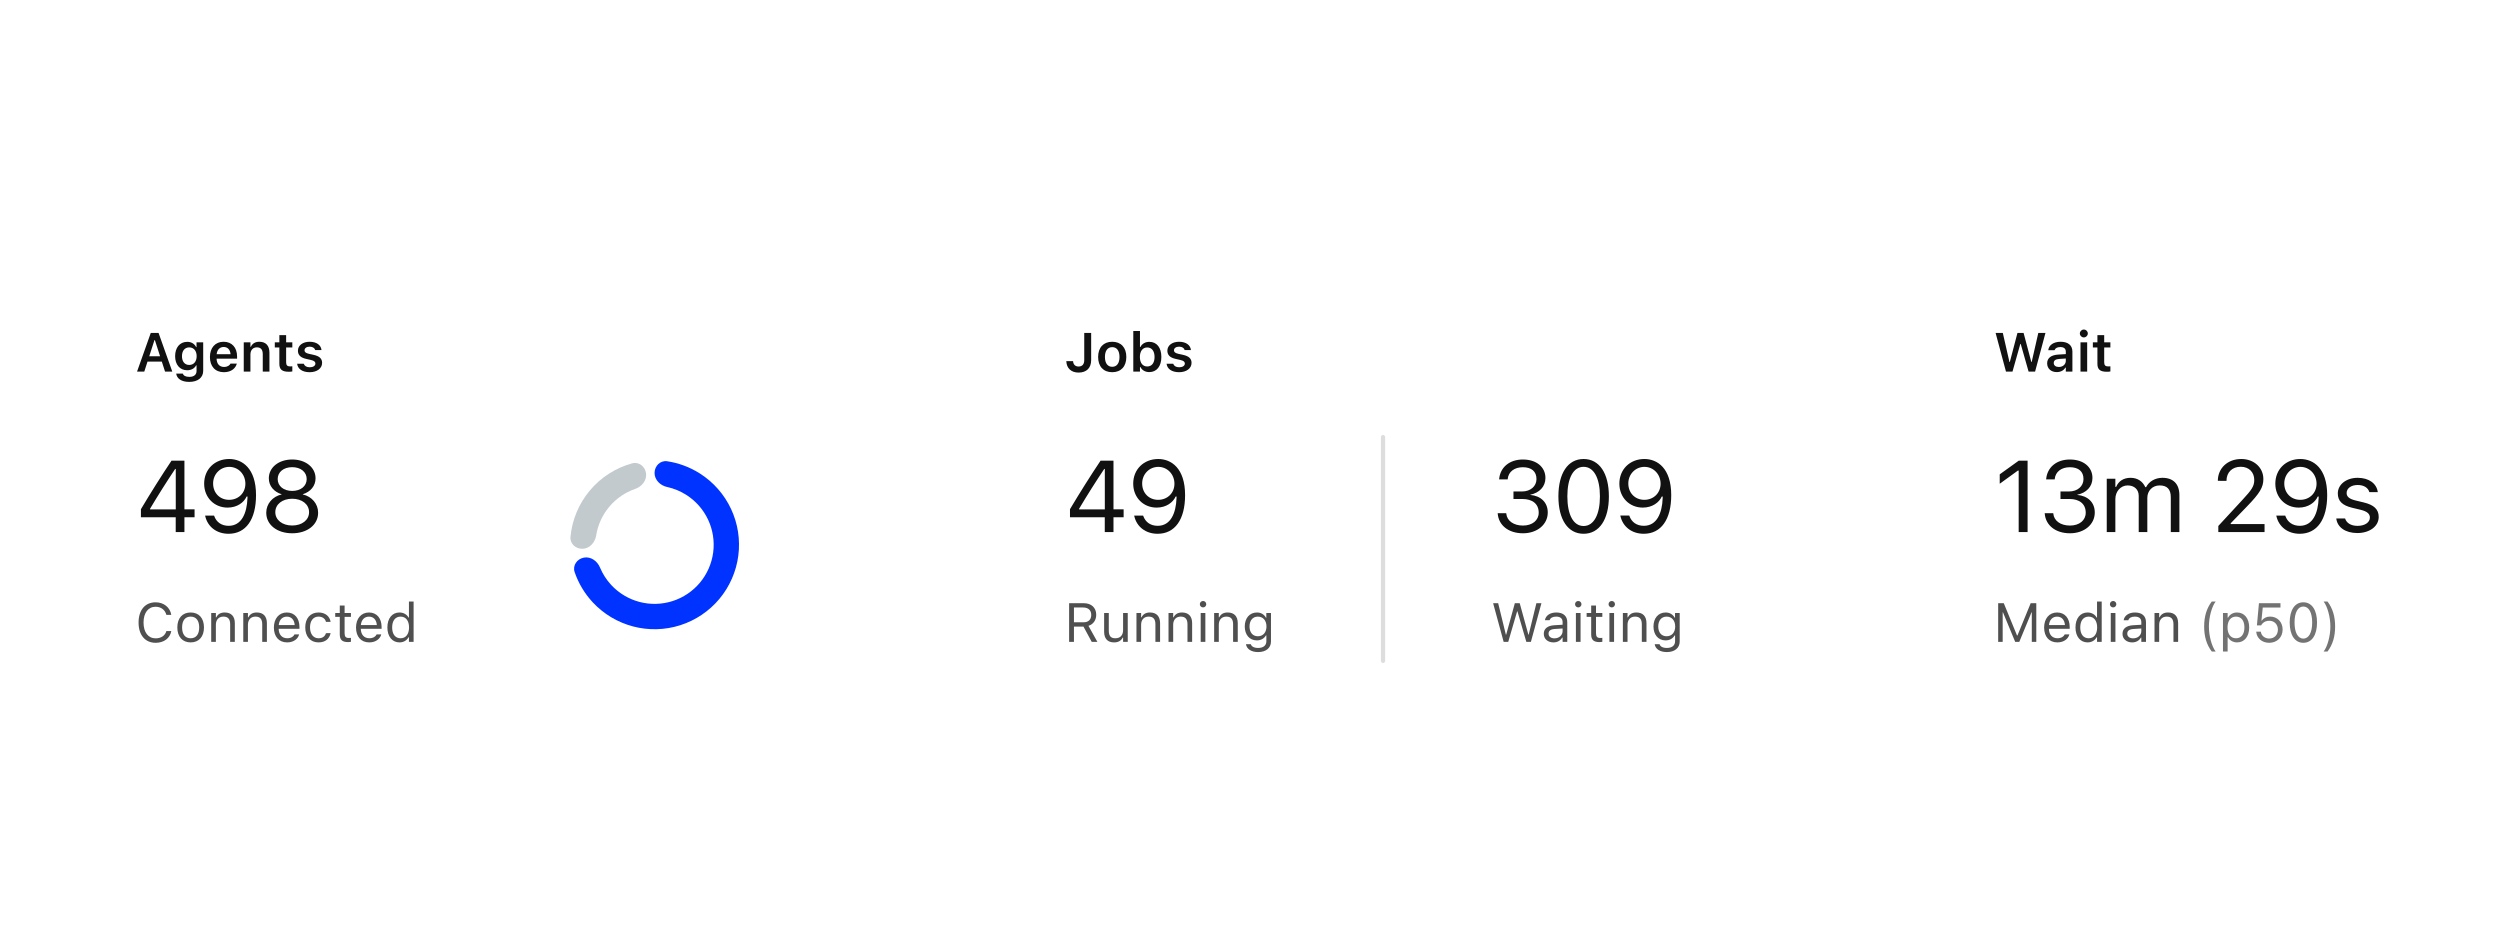 <svg fill="none" height="224" viewBox="0 0 592 224" width="592" xmlns="http://www.w3.org/2000/svg" xmlns:xlink="http://www.w3.org/1999/xlink"><filter id="a" color-interpolation-filters="sRGB" filterUnits="userSpaceOnUse" height="138" width="217" x="6" y="45"><feFlood flood-opacity="0" result="BackgroundImageFix"/><feColorMatrix in="SourceAlpha" result="hardAlpha" type="matrix" values="0 0 0 0 0 0 0 0 0 0 0 0 0 0 0 0 0 0 127 0"/><feMorphology in="SourceAlpha" operator="dilate" radius="1" result="effect1_dropShadow_815_41213"/><feOffset dy="3"/><feColorMatrix type="matrix" values="0 0 0 0 0 0 0 0 0 0 0 0 0 0 0 0 0 0 0.05 0"/><feBlend in2="BackgroundImageFix" mode="normal" result="effect1_dropShadow_815_41213"/><feColorMatrix in="SourceAlpha" result="hardAlpha" type="matrix" values="0 0 0 0 0 0 0 0 0 0 0 0 0 0 0 0 0 0 127 0"/><feMorphology in="SourceAlpha" operator="dilate" radius="1" result="effect2_dropShadow_815_41213"/><feOffset/><feColorMatrix type="matrix" values="0 0 0 0 0 0 0 0 0 0 0 0 0 0 0 0 0 0 0.1 0"/><feBlend in2="effect1_dropShadow_815_41213" mode="normal" result="effect2_dropShadow_815_41213"/><feBlend in="SourceGraphic" in2="effect2_dropShadow_815_41213" mode="normal" result="shape"/></filter><filter id="b" color-interpolation-filters="sRGB" filterUnits="userSpaceOnUse" height="138" width="217" x="226" y="45"><feFlood flood-opacity="0" result="BackgroundImageFix"/><feColorMatrix in="SourceAlpha" result="hardAlpha" type="matrix" values="0 0 0 0 0 0 0 0 0 0 0 0 0 0 0 0 0 0 127 0"/><feMorphology in="SourceAlpha" operator="dilate" radius="1" result="effect1_dropShadow_815_41213"/><feOffset dy="3"/><feColorMatrix type="matrix" values="0 0 0 0 0 0 0 0 0 0 0 0 0 0 0 0 0 0 0.05 0"/><feBlend in2="BackgroundImageFix" mode="normal" result="effect1_dropShadow_815_41213"/><feColorMatrix in="SourceAlpha" result="hardAlpha" type="matrix" values="0 0 0 0 0 0 0 0 0 0 0 0 0 0 0 0 0 0 127 0"/><feMorphology in="SourceAlpha" operator="dilate" radius="1" result="effect2_dropShadow_815_41213"/><feOffset/><feColorMatrix type="matrix" values="0 0 0 0 0 0 0 0 0 0 0 0 0 0 0 0 0 0 0.1 0"/><feBlend in2="effect1_dropShadow_815_41213" mode="normal" result="effect2_dropShadow_815_41213"/><feBlend in="SourceGraphic" in2="effect2_dropShadow_815_41213" mode="normal" result="shape"/></filter><filter id="c" color-interpolation-filters="sRGB" filterUnits="userSpaceOnUse" height="138" width="372" x="446" y="45"><feFlood flood-opacity="0" result="BackgroundImageFix"/><feColorMatrix in="SourceAlpha" result="hardAlpha" type="matrix" values="0 0 0 0 0 0 0 0 0 0 0 0 0 0 0 0 0 0 127 0"/><feMorphology in="SourceAlpha" operator="dilate" radius="1" result="effect1_dropShadow_815_41213"/><feOffset dy="3"/><feColorMatrix type="matrix" values="0 0 0 0 0 0 0 0 0 0 0 0 0 0 0 0 0 0 0.05 0"/><feBlend in2="BackgroundImageFix" mode="normal" result="effect1_dropShadow_815_41213"/><feColorMatrix in="SourceAlpha" result="hardAlpha" type="matrix" values="0 0 0 0 0 0 0 0 0 0 0 0 0 0 0 0 0 0 127 0"/><feMorphology in="SourceAlpha" operator="dilate" radius="1" result="effect2_dropShadow_815_41213"/><feOffset/><feColorMatrix type="matrix" values="0 0 0 0 0 0 0 0 0 0 0 0 0 0 0 0 0 0 0.1 0"/><feBlend in2="effect1_dropShadow_815_41213" mode="normal" result="effect2_dropShadow_815_41213"/><feBlend in="SourceGraphic" in2="effect2_dropShadow_815_41213" mode="normal" result="shape"/></filter><clipPath id="d"><path d="m0 0h592v224h-592z"/></clipPath><g clip-path="url(#d)"><g filter="url(#a)"><rect fill="#fff" height="133" rx="4" width="215" x="7" y="46"/><path d="m32.451 85 3.25-9.16h1.847l3.25 9.16h-1.714l-.768-2.368h-3.39l-.762 2.368zm4.12-7.458-1.231 3.828h2.571l-1.232-3.828zm8.239 9.896c-1.828 0-2.926-.781-3.085-1.949l.006-.019h1.581l.006.019c.108.444.635.755 1.517.755 1.079 0 1.708-.501 1.708-1.39v-1.327h-.108c-.4.743-1.155 1.149-2.114 1.149-1.758 0-2.85-1.358-2.85-3.326v-.013c0-2.006 1.092-3.39 2.882-3.39.959 0 1.708.47 2.101 1.257h.083v-1.143h1.581v6.767c0 1.6-1.282 2.609-3.307 2.609zm0-4.018c1.098 0 1.758-.844 1.758-2.069v-.013c0-1.225-.666-2.076-1.758-2.076-1.098 0-1.72.851-1.72 2.076v.013c0 1.225.622 2.069 1.72 2.069zm8.214 1.72c-2.063 0-3.313-1.384-3.313-3.593v-.006c0-2.184 1.263-3.612 3.237-3.612 1.974 0 3.193 1.384 3.193 3.478v.52h-4.85c.019 1.244.692 1.968 1.765 1.968.857 0 1.346-.432 1.498-.749l.019-.044h1.504l-.019.057c-.222.895-1.149 1.98-3.034 1.98zm-.057-5.973c-.882 0-1.542.597-1.663 1.701h3.295c-.108-1.136-.749-1.701-1.631-1.701zm4.754 5.833v-6.938h1.581v1.06h.108c.33-.743.997-1.193 2-1.193 1.549 0 2.393.933 2.393 2.583v4.488h-1.581v-4.12c0-1.079-.438-1.625-1.397-1.625-.939 0-1.523.66-1.523 1.701v4.043zm10.677.032c-1.593 0-2.247-.533-2.247-1.873v-3.872h-1.079v-1.225h1.079v-1.701h1.606v1.701h1.466v1.225h-1.466v3.498c0 .692.273.984.933.984.222 0 .343-.006.533-.025v1.219c-.229.044-.521.07-.825.07zm4.932.108c-1.765 0-2.831-.812-2.964-1.987v-.013h1.568l.006.013c.165.482.628.819 1.415.819s1.333-.355 1.333-.876v-.013c0-.406-.305-.673-1.066-.844l-1.124-.254c-1.32-.292-1.949-.914-1.949-1.936v-.006c0-1.25 1.143-2.114 2.78-2.114 1.688 0 2.698.838 2.799 1.961v.013h-1.485l-.006-.019c-.114-.438-.571-.793-1.314-.793-.705 0-1.212.343-1.212.863v.006c0 .406.292.654 1.041.825l1.123.247c1.358.305 2.0.882 2 1.892v.013c0 1.32-1.238 2.203-2.945 2.203z" fill="#111"/><path d="m41.609 123v-3.504h-8.238v-1.922c2.285-3.832 4.875-7.957 7.242-11.484h3.059v11.519h2.402v1.887h-2.402v3.504zm-6.082-5.379h6.094v-9.574h-.141c-1.899 2.836-4.113 6.328-5.953 9.433zm18.736-11.93c3.094 0 6.363 2.18 6.363 8.543v.024c0 5.765-2.402 9.14-6.504 9.14-2.836 0-4.945-1.664-5.52-4.16l-.035-.152h2.121l.047.129c.516 1.418 1.699 2.297 3.41 2.297 3.07 0 4.324-3 4.453-6.528.012-.129.012-.269.012-.398h-.223c-.621 1.383-2.215 2.613-4.5 2.613-3.176 0-5.543-2.414-5.543-5.66v-.023c0-3.375 2.508-5.825 5.918-5.825zm-.012 9.668c2.191 0 3.855-1.605 3.855-3.808v-.012c0-2.227-1.676-3.984-3.82-3.984-2.121 0-3.82 1.722-3.82 3.914v.023c0 2.25 1.594 3.867 3.785 3.867zm14.939 7.922c-3.586 0-6.141-2.015-6.141-4.851v-.024c0-2.086 1.465-3.82 3.633-4.324v-.047c-1.852-.574-3.023-1.98-3.023-3.762v-.023c0-2.555 2.332-4.441 5.531-4.441s5.531 1.886 5.531 4.441v.023c0 1.782-1.172 3.188-3.023 3.762v.047c2.168.504 3.633 2.238 3.633 4.324v.024c0 2.836-2.555 4.851-6.141 4.851zm0-10.031c2.039 0 3.434-1.16 3.434-2.801v-.023c0-1.641-1.395-2.801-3.434-2.801-2.039 0-3.434 1.16-3.434 2.801v.023c0 1.641 1.395 2.801 3.434 2.801zm0 8.191c2.332 0 3.996-1.312 3.996-3.14v-.024c0-1.851-1.652-3.175-3.996-3.175-2.344 0-3.996 1.324-3.996 3.175v.024c0 1.828 1.664 3.14 3.996 3.14z" fill="#111"/><path d="m36.856 149.216c-2.488 0-4.043-1.841-4.043-4.786v-.013c0-2.952 1.549-4.792 4.037-4.792 1.93 0 3.434 1.212 3.707 2.97l-.006.013h-1.149l-.006-.013c-.305-1.174-1.282-1.917-2.545-1.917-1.758 0-2.863 1.447-2.863 3.739v.013c0 2.291 1.105 3.732 2.869 3.732 1.276 0 2.247-.654 2.533-1.707l.013-.013h1.155v.013c-.305 1.675-1.752 2.761-3.701 2.761zm8.29-.095c-1.949 0-3.155-1.346-3.155-3.536v-.013c0-2.196 1.206-3.535 3.155-3.535s3.155 1.339 3.155 3.535v.013c0 2.19-1.206 3.536-3.155 3.536zm0-.978c1.295 0 2.025-.946 2.025-2.558v-.013c0-1.618-.73-2.558-2.025-2.558s-2.025.94-2.025 2.558v.013c0 1.612.73 2.558 2.025 2.558zm4.869.857v-6.843h1.105v1.029h.102c.343-.724.984-1.149 1.993-1.149 1.536 0 2.393.907 2.393 2.532v4.431h-1.105v-4.164c0-1.232-.508-1.822-1.6-1.822s-1.784.736-1.784 1.936v4.05zm7.592 0v-6.843h1.105v1.029h.102c.343-.724.984-1.149 1.993-1.149 1.536 0 2.393.907 2.393 2.532v4.431h-1.105v-4.164c0-1.232-.508-1.822-1.6-1.822s-1.784.736-1.784 1.936v4.05zm10.385.121c-1.955 0-3.136-1.371-3.136-3.517v-.006c0-2.114 1.206-3.561 3.066-3.561 1.86 0 2.99 1.383 2.99 3.427v.432h-4.926c.032 1.416.812 2.241 2.031 2.241.927 0 1.498-.438 1.682-.851l.025-.057h1.105l-.013.051c-.235.927-1.212 1.841-2.825 1.841zm-.076-6.1c-1.016 0-1.79.691-1.911 1.993h3.783c-.114-1.352-.863-1.993-1.873-1.993zm7.509 6.1c-1.917 0-3.142-1.391-3.142-3.561v-.013c0-2.127 1.219-3.51 3.136-3.51 1.663 0 2.66.958 2.863 2.177l.006.038h-1.098l-.006-.019c-.171-.673-.781-1.219-1.765-1.219-1.232 0-2.006.99-2.006 2.533v.013c0 1.574.787 2.583 2.006 2.583.92 0 1.504-.406 1.758-1.168l.013-.038 1.092-.006-.013.069c-.279 1.238-1.2 2.121-2.844 2.121zm7.033-.07c-1.409 0-2-.521-2-1.828v-4.152h-1.079v-.914h1.079v-1.771h1.143v1.771h1.498v.914h-1.498v3.872c0 .807.279 1.13.99 1.13.197 0 .305-.006.508-.025v.939c-.216.038-.425.064-.641.064zm4.983.07c-1.955 0-3.136-1.371-3.136-3.517v-.006c0-2.114 1.206-3.561 3.066-3.561s2.99 1.383 2.99 3.427v.432h-4.926c.032 1.416.812 2.241 2.031 2.241.927 0 1.498-.438 1.682-.851l.025-.057h1.105l-.013.051c-.235.927-1.212 1.841-2.825 1.841zm-.076-6.1c-1.016 0-1.79.691-1.911 1.993h3.783c-.114-1.352-.863-1.993-1.873-1.993zm7.236 6.1c-1.733 0-2.869-1.403-2.869-3.536v-.013c0-2.145 1.13-3.535 2.869-3.535.939 0 1.758.469 2.133 1.199h.102v-3.796h1.105v9.56h-1.105v-1.092h-.102c-.419.762-1.181 1.213-2.133 1.213zm.254-.978c1.244 0 2.006-.977 2.006-2.558v-.013c0-1.58-.762-2.558-2.006-2.558-1.25 0-1.993.965-1.993 2.558v.013c0 1.593.743 2.558 1.993 2.558z" fill="#4f4f4f"/><path d="m138.027 126.951c-1.655.092-3.094-1.18-2.939-2.829.379-4.017 1.968-7.852 4.592-10.978 2.623-3.127 6.124-5.357 10.014-6.427 1.598-.44 3.1.757 3.296 2.402.196 1.645-.998 3.108-2.563 3.649-2.379.822-4.51 2.277-6.151 4.232-1.641 1.956-2.704 4.308-3.101 6.792-.261 1.637-1.494 3.066-3.148 3.159z" fill="#c2cace"/><path d="m155 109c0-1.657 1.351-3.023 2.989-2.775 2.745.414 5.385 1.398 7.746 2.9 3.208 2.041 5.768 4.954 7.38 8.399 1.612 3.444 2.208 7.276 1.719 11.047s-2.043 7.325-4.479 10.244c-2.437 2.92-5.655 5.084-9.278 6.239-3.623 1.156-7.5 1.255-11.177.285s-7.001-2.967-9.583-5.759c-1.9-2.054-3.34-4.476-4.239-7.102-.537-1.568.566-3.141 2.196-3.437 1.63-.297 3.163.805 3.799 2.335.63 1.515 1.525 2.914 2.649 4.13 1.807 1.954 4.134 3.353 6.708 4.031 2.574.679 5.288.61 7.824-.199s4.789-2.324 6.494-4.367c1.706-2.044 2.794-4.531 3.136-7.171s-.075-5.322-1.204-7.733c-1.128-2.411-2.92-4.451-5.166-5.879-1.397-.889-2.934-1.519-4.537-1.868-1.619-.352-2.977-1.663-2.977-3.32z" fill="#03f"/></g><g filter="url(#b)"><rect fill="#fff" height="133" rx="4" width="215" x="227" y="46"/><path d="m255.409 85.228c-1.778 0-2.838-1.073-2.901-2.641l-.007-.07h1.6l.006.044c.045.705.476 1.231 1.289 1.231.882 0 1.352-.533 1.352-1.523v-6.43h1.638v6.443c0 1.853-1.098 2.945-2.977 2.945zm7.966-.089c-2.082 0-3.339-1.358-3.339-3.605v-.013c0-2.228 1.276-3.593 3.339-3.593 2.069 0 3.339 1.358 3.339 3.593v.013c0 2.247-1.263 3.605-3.339 3.605zm0-1.282c1.098 0 1.72-.857 1.72-2.317v-.013c0-1.46-.628-2.323-1.72-2.323-1.098 0-1.727.863-1.727 2.323v.013c0 1.46.629 2.317 1.727 2.317zm8.785 1.257c-.971 0-1.726-.444-2.107-1.2h-.108v1.085h-1.581v-9.623h1.581v3.789h.108c.362-.749 1.155-1.219 2.107-1.219 1.758 0 2.85 1.371 2.85 3.58v.013c0 2.196-1.111 3.574-2.85 3.574zm-.495-1.333c1.079 0 1.733-.844 1.733-2.241v-.013c0-1.397-.654-2.247-1.733-2.247-1.073 0-1.739.857-1.739 2.247v.013c0 1.39.666 2.241 1.739 2.241zm7.547 1.358c-1.764 0-2.831-.812-2.964-1.987v-.013h1.568l.006.013c.165.482.629.819 1.416.819s1.333-.355 1.333-.876v-.013c0-.406-.305-.673-1.067-.844l-1.123-.254c-1.32-.292-1.949-.914-1.949-1.936v-.006c0-1.25 1.143-2.114 2.78-2.114 1.689 0 2.698.838 2.8 1.961v.013h-1.486l-.006-.019c-.114-.438-.571-.793-1.314-.793-.705 0-1.212.343-1.212.863v.006c0 .406.292.654 1.041.825l1.123.247c1.359.305 2 .882 2 1.892v.013c0 1.32-1.238 2.203-2.946 2.203z" fill="#111"/><path d="m261.609 123v-3.504h-8.238v-1.922c2.285-3.832 4.875-7.957 7.242-11.484h3.059v11.519h2.402v1.887h-2.402v3.504zm-6.082-5.379h6.094v-9.574h-.141c-1.898 2.836-4.113 6.328-5.953 9.433zm18.736-11.93c3.094 0 6.364 2.18 6.364 8.543v.024c0 5.765-2.403 9.14-6.504 9.14-2.836 0-4.946-1.664-5.52-4.16l-.035-.152h2.121l.047.129c.516 1.418 1.699 2.297 3.41 2.297 3.07 0 4.324-3 4.453-6.528.012-.129.012-.269.012-.398h-.223c-.621 1.383-2.215 2.613-4.5 2.613-3.176 0-5.543-2.414-5.543-5.66v-.023c0-3.375 2.508-5.825 5.918-5.825zm-.011 9.668c2.191 0 3.855-1.605 3.855-3.808v-.012c0-2.227-1.676-3.984-3.82-3.984-2.121 0-3.821 1.722-3.821 3.914v.023c0 2.25 1.594 3.867 3.786 3.867z" fill="#111"/><path d="m253.168 149v-9.16h3.498c1.764 0 2.919 1.079 2.919 2.723v.013c0 1.27-.691 2.26-1.84 2.622l2.12 3.802h-1.34l-1.961-3.625h-2.253v3.625zm1.143-4.64h2.253c1.174 0 1.841-.629 1.841-1.746v-.012c0-1.092-.711-1.746-1.892-1.746h-2.202zm9.502 4.761c-1.555 0-2.355-.914-2.355-2.533v-4.431h1.104v4.164c0 1.232.445 1.822 1.537 1.822 1.206 0 1.847-.736 1.847-1.936v-4.05h1.104v6.843h-1.104v-1.022h-.102c-.336.73-1.028 1.143-2.031 1.143zm5.3-.121v-6.843h1.105v1.029h.101c.343-.724.984-1.149 1.993-1.149 1.537 0 2.394.907 2.394 2.532v4.431h-1.105v-4.164c0-1.232-.508-1.822-1.6-1.822-1.091 0-1.783.736-1.783 1.936v4.05zm7.592 0v-6.843h1.105v1.029h.101c.343-.724.984-1.149 1.993-1.149 1.536 0 2.393.907 2.393 2.532v4.431h-1.104v-4.164c0-1.232-.508-1.822-1.6-1.822s-1.783.736-1.783 1.936v4.05zm8.176-8.163c-.419 0-.762-.343-.762-.762s.343-.762.762-.762.762.343.762.762-.343.762-.762.762zm-.559 8.163v-6.843h1.105v6.843zm3.187 0v-6.843h1.104v1.029h.102c.343-.724.984-1.149 1.993-1.149 1.536 0 2.393.907 2.393 2.532v4.431h-1.104v-4.164c0-1.232-.508-1.822-1.6-1.822s-1.784.736-1.784 1.936v4.05zm10.41 2.412c-1.65 0-2.704-.743-2.876-1.866l.013-.006h1.143l.006.006c.121.52.73.889 1.714.889 1.225 0 1.955-.578 1.955-1.587v-1.384h-.102c-.431.755-1.206 1.181-2.145 1.181-1.771 0-2.869-1.372-2.869-3.289v-.012c0-1.917 1.104-3.307 2.894-3.307.965 0 1.714.476 2.133 1.25h.076v-1.13h1.105v6.748c0 1.53-1.181 2.507-3.047 2.507zm-.051-3.745c1.27 0 2.031-.952 2.031-2.311v-.012c0-1.359-.768-2.33-2.031-2.33-1.269 0-1.98.971-1.98 2.33v.012c0 1.359.711 2.311 1.98 2.311z" fill="#4f4f4f"/><rect fill="#ddd" height="54" rx=".5" width="1" x="327" y="100"/><path d="m360.641 123.281c-3.493 0-5.754-1.945-5.977-4.617l-.012-.141h2.028l.011.118c.164 1.664 1.7 2.812 3.95 2.812 2.214 0 3.726-1.242 3.726-3.035v-.023c0-2.075-1.488-3.235-3.855-3.235h-2.121v-1.781h2.027c2.016 0 3.422-1.242 3.422-2.93v-.023c0-1.77-1.16-2.789-3.223-2.789-1.992 0-3.41 1.054-3.586 2.765l-.011.118h-2.028l.012-.118c.269-2.754 2.449-4.593 5.613-4.593 3.223 0 5.344 1.793 5.344 4.359v.023c0 2.086-1.477 3.516-3.586 3.961v.047c2.461.211 4.137 1.746 4.137 4.149v.023c0 2.824-2.485 4.91-5.871 4.91zm14.353.117c-3.739 0-5.965-3.41-5.965-8.847v-.024c0-5.437 2.226-8.836 5.965-8.836 3.738 0 5.988 3.399 5.988 8.836v.024c0 5.437-2.25 8.847-5.988 8.847zm0-1.839c2.426 0 3.867-2.696 3.867-7.008v-.024c0-4.312-1.441-6.984-3.867-6.984s-3.844 2.672-3.844 6.984v.024c0 4.312 1.418 7.008 3.844 7.008zm14.388-15.868c3.094 0 6.363 2.18 6.363 8.543v.024c0 5.765-2.402 9.14-6.504 9.14-2.836 0-4.945-1.664-5.519-4.16l-.035-.152h2.121l.047.129c.515 1.418 1.699 2.297 3.41 2.297 3.07 0 4.324-3 4.453-6.528.012-.129.012-.269.012-.398h-.223c-.621 1.383-2.215 2.613-4.5 2.613-3.176 0-5.543-2.414-5.543-5.66v-.023c0-3.375 2.508-5.825 5.918-5.825zm-.012 9.668c2.192 0 3.856-1.605 3.856-3.808v-.012c0-2.227-1.676-3.984-3.821-3.984-2.121 0-3.82 1.722-3.82 3.914v.023c0 2.25 1.594 3.867 3.785 3.867z" fill="#111"/><path d="m356.066 149-2.495-9.16h1.194l1.821 7.446h.077l2.05-7.446h1.155l2.05 7.446h.077l1.821-7.446h1.194l-2.495 9.16h-1.079l-2.107-7.23h-.077l-2.107 7.23zm11.788.121c-1.302 0-2.286-.788-2.286-2.032v-.012c0-1.219.902-1.924 2.495-2.019l1.961-.12v-.623c0-.844-.514-1.301-1.536-1.301-.819 0-1.358.305-1.536.838l-.006.019h-1.105l.007-.038c.177-1.073 1.218-1.796 2.678-1.796 1.67 0 2.603.857 2.603 2.278v4.685h-1.105v-1.009h-.101c-.432.73-1.149 1.13-2.069 1.13zm-1.156-2.057c0 .692.591 1.098 1.384 1.098 1.124 0 1.942-.736 1.942-1.714v-.622l-1.828.114c-1.041.064-1.498.432-1.498 1.111zm7.033-6.227c-.419 0-.761-.343-.761-.762s.342-.762.761-.762.762.343.762.762-.343.762-.762.762zm-.558 8.163v-6.843h1.104v6.843zm5.618.051c-1.41 0-2-.521-2-1.828v-4.152h-1.079v-.914h1.079v-1.771h1.143v1.771h1.498v.914h-1.498v3.872c0 .807.279 1.13.99 1.13.197 0 .305-.006.508-.025v.939c-.216.038-.426.064-.641.064zm2.875-8.214c-.419 0-.762-.343-.762-.762s.343-.762.762-.762.762.343.762.762-.343.762-.762.762zm-.559 8.163v-6.843h1.105v6.843zm3.187 0v-6.843h1.104v1.029h.102c.343-.724.984-1.149 1.993-1.149 1.536 0 2.393.907 2.393 2.532v4.431h-1.104v-4.164c0-1.232-.508-1.822-1.6-1.822s-1.784.736-1.784 1.936v4.05zm10.41 2.412c-1.65 0-2.704-.743-2.875-1.866l.012-.006h1.143l.006.006c.121.52.73.889 1.714.889 1.225 0 1.955-.578 1.955-1.587v-1.384h-.101c-.432.755-1.206 1.181-2.146 1.181-1.771 0-2.869-1.372-2.869-3.289v-.012c0-1.917 1.104-3.307 2.895-3.307.964 0 1.713.476 2.132 1.25h.076v-1.13h1.105v6.748c0 1.53-1.181 2.507-3.047 2.507zm-.051-3.745c1.27 0 2.032-.952 2.032-2.311v-.012c0-1.359-.768-2.33-2.032-2.33-1.269 0-1.98.971-1.98 2.33v.012c0 1.359.711 2.311 1.98 2.311z" fill="#4f4f4f"/></g><g filter="url(#c)"><rect fill="#fff" height="133" rx="4" width="370" x="447" y="46"/><path d="m475.015 85-2.456-9.16h1.707l1.568 6.875h.095l1.803-6.875h1.454l1.828 6.875h.089l1.567-6.875h1.695l-2.456 9.16h-1.536l-1.867-6.557h-.095l-1.853 6.557zm12.029.114c-1.32 0-2.279-.812-2.279-2.076v-.013c0-1.238.946-1.961 2.634-2.063l1.784-.108v-.597c0-.692-.451-1.073-1.301-1.073-.724 0-1.194.26-1.352.717l-.007.025h-1.491l.006-.057c.152-1.168 1.27-1.942 2.92-1.942 1.784 0 2.787.863 2.787 2.33v4.742h-1.562v-.952h-.108c-.381.673-1.117 1.066-2.031 1.066zm-.717-2.152c0 .59.501.94 1.199.94.953 0 1.657-.622 1.657-1.447v-.559l-1.561.102c-.883.057-1.295.381-1.295.952zm7.128-6.062c-.52 0-.946-.413-.946-.933 0-.514.426-.933.946-.933.514 0 .94.419.94.933 0 .52-.426.933-.94.933zm-.793 8.1v-6.938h1.58v6.938zm6.252.032c-1.593 0-2.247-.533-2.247-1.873v-3.872h-1.079v-1.225h1.079v-1.701h1.606v1.701h1.466v1.225h-1.466v3.498c0 .692.273.984.933.984.222 0 .343-.006.533-.025v1.219c-.228.044-.52.07-.825.07z" fill="#111"/><path d="m478.023 123v-14.566h-.187l-4.301 3.117v-2.227l4.5-3.234h2.098v16.91zm12.15.281c-3.492 0-5.753-1.945-5.976-4.617l-.012-.141h2.027l.012.118c.164 1.664 1.699 2.812 3.949 2.812 2.215 0 3.727-1.242 3.727-3.035v-.023c0-2.075-1.488-3.235-3.855-3.235h-2.122v-1.781h2.028c2.015 0 3.422-1.242 3.422-2.93v-.023c0-1.77-1.161-2.789-3.223-2.789-1.992 0-3.41 1.054-3.586 2.765l-.012.118h-2.027l.012-.118c.269-2.754 2.449-4.593 5.613-4.593 3.223 0 5.344 1.793 5.344 4.359v.023c0 2.086-1.477 3.516-3.586 3.961v.047c2.461.211 4.137 1.746 4.137 4.149v.023c0 2.824-2.485 4.91-5.872 4.91zm8.705-.281v-12.633h2.039v1.922h.188c.562-1.359 1.757-2.144 3.41-2.144 1.711 0 2.906.902 3.492 2.214h.188c.679-1.336 2.121-2.214 3.867-2.214 2.578 0 4.019 1.476 4.019 4.125v8.73h-2.039v-8.262c0-1.863-.855-2.789-2.637-2.789-1.757 0-2.918 1.324-2.918 2.93v8.121h-2.039v-8.578c0-1.5-1.031-2.473-2.625-2.473-1.652 0-2.906 1.442-2.906 3.223v7.828zm26.421 0v-1.453l5.719-6.188c2.156-2.332 2.789-3.211 2.789-4.687v-.024c0-1.781-1.207-3.117-3.199-3.117-2.028 0-3.375 1.324-3.375 3.317l-.012.023-2.016-.012-.023-.011c.012-3 2.332-5.157 5.566-5.157 2.954 0 5.215 2.004 5.215 4.735v.023c0 1.934-.832 3.34-3.89 6.492l-3.844 3.973v.188h8.016v1.898zm19.416-17.309c3.094 0 6.363 2.18 6.363 8.543v.024c0 5.765-2.402 9.14-6.504 9.14-2.836 0-4.945-1.664-5.519-4.16l-.035-.152h2.121l.047.129c.515 1.418 1.699 2.297 3.41 2.297 3.07 0 4.324-3 4.453-6.528.011-.129.011-.269.011-.398h-.222c-.621 1.383-2.215 2.613-4.5 2.613-3.176 0-5.543-2.414-5.543-5.66v-.023c0-3.375 2.508-5.825 5.918-5.825zm-.012 9.668c2.192 0 3.856-1.605 3.856-3.808v-.012c0-2.227-1.676-3.984-3.821-3.984-2.121 0-3.82 1.722-3.82 3.914v.023c0 2.25 1.594 3.867 3.785 3.867zm13.51 7.864c-2.813 0-4.747-1.36-4.981-3.446h2.086c.34 1.055 1.348 1.746 2.965 1.746 1.699 0 2.906-.808 2.906-1.957v-.023c0-.855-.644-1.453-2.203-1.828l-1.957-.469c-2.367-.562-3.434-1.594-3.434-3.41v-.012c0-2.097 2.016-3.679 4.7-3.679 2.648 0 4.488 1.324 4.769 3.386h-2.004c-.269-.996-1.254-1.687-2.777-1.687-1.5 0-2.602.773-2.602 1.886v.024c0 .855.633 1.394 2.121 1.758l1.946.468c2.379.575 3.527 1.606 3.527 3.411v.023c0 2.25-2.191 3.809-5.062 3.809z" fill="#111"/><path d="m473.168 149v-9.16h1.327l3.135 7.643h.102l3.136-7.643h1.326v9.16h-1.066v-6.995h-.07l-2.894 6.995h-.965l-2.895-6.995h-.07v6.995zm14.016.121c-1.955 0-3.136-1.371-3.136-3.517v-.006c0-2.114 1.206-3.561 3.066-3.561s2.99 1.383 2.99 3.427v.432h-4.926c.031 1.416.812 2.241 2.031 2.241.927 0 1.498-.438 1.682-.851l.026-.057h1.104l-.013.051c-.235.927-1.212 1.841-2.824 1.841zm-.077-6.1c-1.015 0-1.79.691-1.91 1.993h3.783c-.114-1.352-.863-1.993-1.873-1.993zm7.237 6.1c-1.733 0-2.869-1.403-2.869-3.536v-.013c0-2.145 1.129-3.535 2.869-3.535.939 0 1.758.469 2.133 1.199h.101v-3.796h1.105v9.56h-1.105v-1.092h-.101c-.419.762-1.181 1.213-2.133 1.213zm.254-.978c1.244 0 2.006-.977 2.006-2.558v-.013c0-1.58-.762-2.558-2.006-2.558-1.251 0-1.994.965-1.994 2.558v.013c0 1.593.743 2.558 1.994 2.558zm5.789-7.306c-.419 0-.762-.343-.762-.762s.343-.762.762-.762.761.343.761.762-.342.762-.761.762zm-.559 8.163v-6.843h1.105v6.843zm5.066.121c-1.302 0-2.286-.788-2.286-2.032v-.012c0-1.219.902-1.924 2.495-2.019l1.961-.12v-.623c0-.844-.514-1.301-1.536-1.301-.819 0-1.358.305-1.536.838l-.006.019h-1.105l.007-.038c.177-1.073 1.218-1.796 2.678-1.796 1.67 0 2.603.857 2.603 2.278v4.685h-1.105v-1.009h-.101c-.432.73-1.149 1.13-2.069 1.13zm-1.156-2.057c0 .692.591 1.098 1.384 1.098 1.124 0 1.942-.736 1.942-1.714v-.622l-1.828.114c-1.041.064-1.498.432-1.498 1.111zm6.45 1.936v-6.843h1.104v1.029h.102c.342-.724.983-1.149 1.993-1.149 1.536 0 2.393.907 2.393 2.532v4.431h-1.105v-4.164c0-1.232-.508-1.822-1.599-1.822-1.092 0-1.784.736-1.784 1.936v4.05z" fill="#4f4f4f"/><path d="m523.746 151.285c-1.238-1.644-1.803-3.561-1.803-5.922 0-2.355.559-4.279 1.803-5.923h.927c-.921 1.175-1.606 3.72-1.606 5.923 0 2.221.685 4.748 1.606 5.922zm2.653 0v-9.128h1.105v1.092h.101c.419-.762 1.181-1.212 2.133-1.212 1.733 0 2.869 1.402 2.869 3.535v.013c0 2.145-1.129 3.536-2.869 3.536-.939 0-1.758-.47-2.133-1.2h-.101v3.364zm3.085-3.142c1.251 0 1.994-.965 1.994-2.558v-.013c0-1.593-.743-2.558-1.994-2.558-1.244 0-2.005.978-2.005 2.558v.013c0 1.581.761 2.558 2.005 2.558zm7.852 1.073c-1.707 0-2.926-1.098-3.059-2.565l-.006-.069h1.098l.006.05c.108.876.901 1.575 1.974 1.575 1.219 0 2.057-.87 2.057-2.108v-.013c0-1.218-.851-2.088-2.038-2.088-.609 0-1.13.184-1.523.559-.159.152-.305.33-.419.546h-.99l.482-5.263h5.097v1.022h-4.196l-.311 3.098h.102c.406-.616 1.123-.952 1.955-.952 1.72 0 2.958 1.288 2.958 3.059v.013c0 1.847-1.327 3.136-3.187 3.136zm8.094 0c-2.025 0-3.231-1.847-3.231-4.793v-.012c0-2.946 1.206-4.786 3.231-4.786s3.243 1.84 3.243 4.786v.012c0 2.946-1.218 4.793-3.243 4.793zm0-.997c1.314 0 2.094-1.46 2.094-3.796v-.012c0-2.336-.78-3.784-2.094-3.784s-2.082 1.448-2.082 3.784v.012c0 2.336.768 3.796 2.082 3.796zm5.725 3.066h-.926c.92-1.174 1.605-3.701 1.605-5.922 0-2.203-.685-4.748-1.605-5.923h.926c1.244 1.644 1.803 3.568 1.803 5.923 0 2.361-.565 4.278-1.803 5.922z" fill="#737373"/></g></g></svg>
